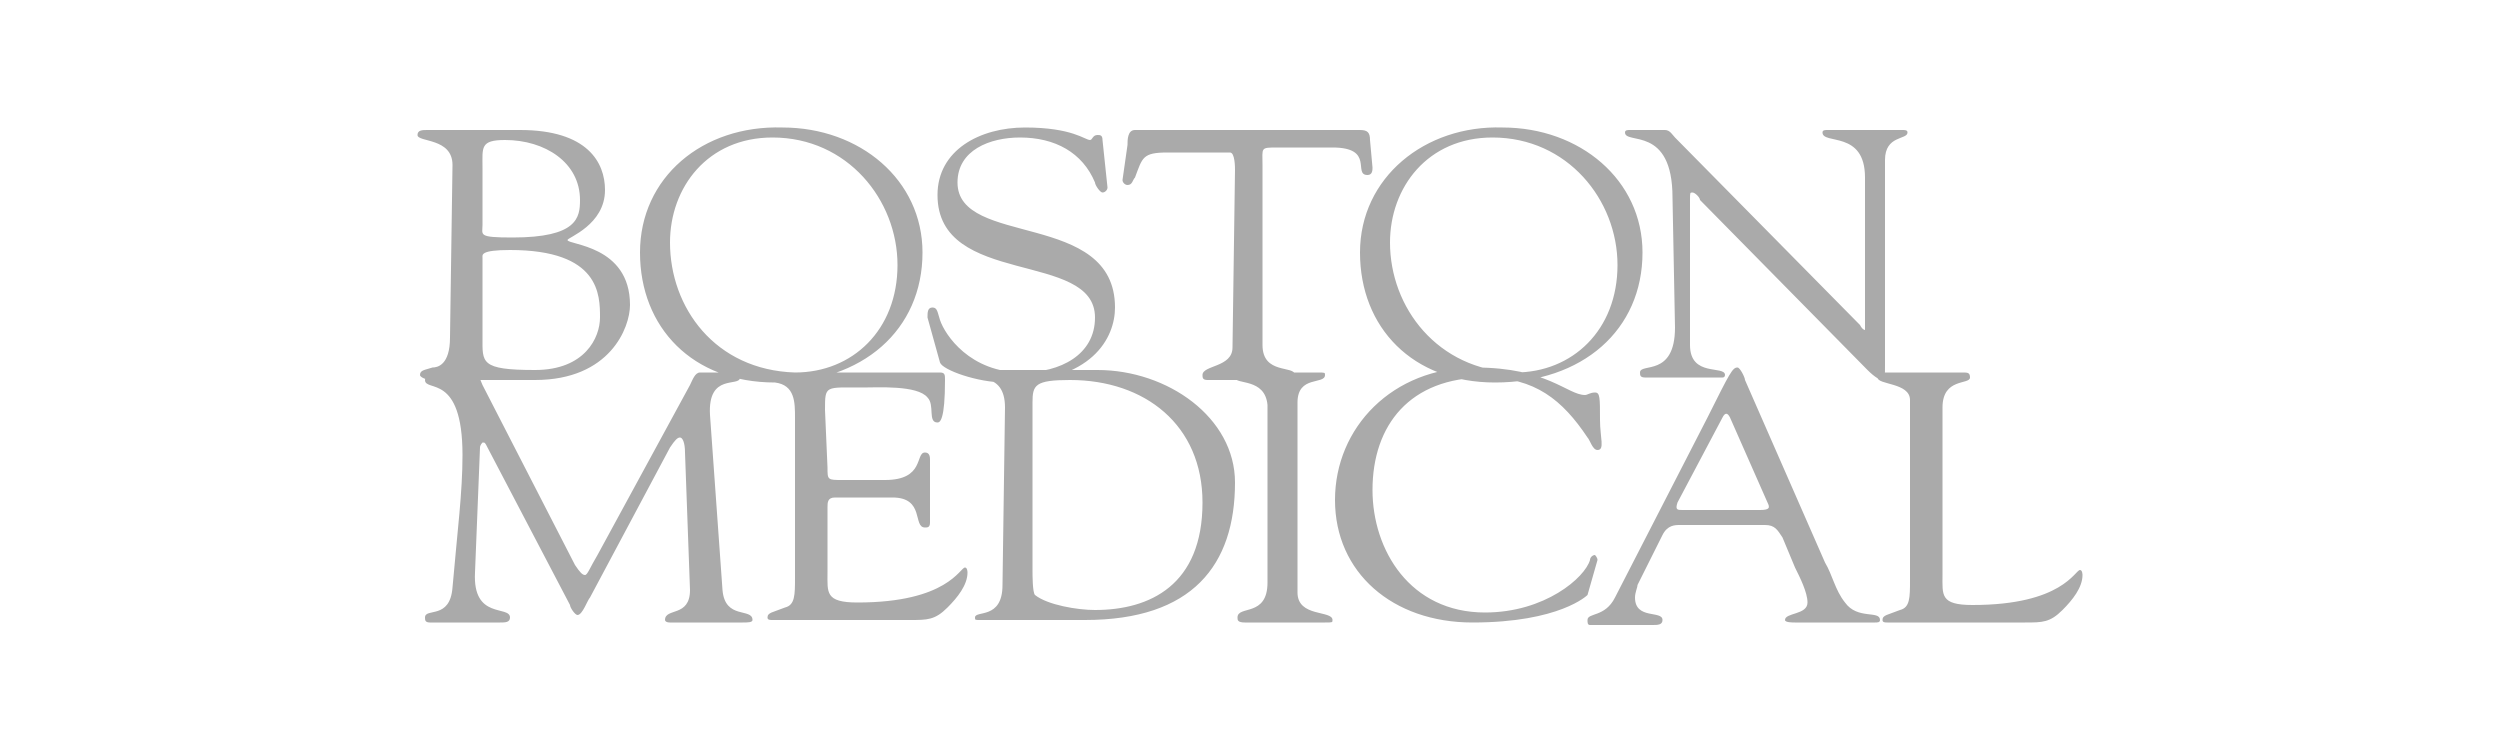 <?xml version="1.0" encoding="utf-8"?>
<!-- Generator: Adobe Illustrator 27.6.1, SVG Export Plug-In . SVG Version: 6.00 Build 0)  -->
<svg version="1.1" id="Layer_1" xmlns="http://www.w3.org/2000/svg" xmlns:xlink="http://www.w3.org/1999/xlink" x="0px" y="0px"
	 viewBox="0 0 100 30" style="enable-background:new 0 0 100 30;" xml:space="preserve">
<style type="text/css">
	.st0{fill:#AAAAAA;}
</style>
<path id="XMLID_30_" class="st0" d="M28.4,16.6c-0.1-1.7,1.2-1.1,1.2-1.5c0-0.1-0.1-0.2-0.2-0.2c-0.3,0-0.4,0-0.7,0
	c-0.1,0-0.6,0-0.7,0c-0.2,0-0.3,0.3-0.4,0.5l-3.7,6.8c-0.3,0.5-0.4,0.8-0.5,0.8c-0.1,0-0.2-0.1-0.4-0.4l-3.7-7.2
	c-0.1-0.2-0.1-0.4-0.3-0.4c-0.3,0-0.6,0-0.8,0c-0.3,0-0.6,0-0.9,0c-0.1,0-0.3,0-0.3,0.2c0,0.5,1.5-0.3,1.5,3c0,1.5-0.2,3-0.4,5.3
	C18,24.8,17,24.3,17,24.7c0,0.1,0,0.2,0.2,0.2c0.3,0,0.5,0,1.4,0c0.5,0,1.2,0,1.4,0c0.2,0,0.4,0,0.4-0.2c0-0.5-1.5,0.1-1.4-1.8
	l0.2-5c0-0.1,0.1-0.2,0.1-0.2c0.1,0,0.1,0,0.2,0.2l3.3,6.3c0,0.1,0.2,0.4,0.3,0.4c0.2,0,0.4-0.6,0.5-0.7l3.2-6
	c0.2-0.3,0.3-0.4,0.4-0.4c0.1,0,0.2,0.2,0.2,0.6l0.2,5.5c0,1.1-1,0.7-1,1.2c0,0,0,0.1,0.2,0.1c0.4,0,0.9,0,1.4,0c0.6,0,1.2,0,1.5,0
	c0.2,0,0.4,0,0.4-0.1c0-0.5-1.1,0-1.2-1.2L28.4,16.6z M33,16.4c0-1,0-0.9,1.5-0.9c0.6,0,2.2-0.1,2.6,0.4c0.3,0.3,0,1,0.4,1
	c0.1,0,0.3-0.1,0.3-1.7c0-0.2,0-0.3-0.2-0.3c-0.5,0-1.9,0-2.2,0c-0.7,0-1.5,0-4.4,0c-0.4,0-0.5,0-0.5,0.2c0,0.2,0.4,0.2,0.5,0.2
	c0.8,0.1,0.8,0.8,0.8,1.4v6.4c0,0.7,0,1.1-0.4,1.2c-0.5,0.2-0.7,0.2-0.7,0.4c0,0.1,0.1,0.1,0.2,0.1c0.6,0,1.3,0,1.9,0
	c1.2,0,2.4,0,3.6,0c0.7,0,1,0,1.5-0.5c0.4-0.4,0.8-0.9,0.8-1.4c0,0,0-0.2-0.1-0.2c-0.2,0-0.7,1.4-4.3,1.4c-1.3,0-1.2-0.4-1.2-1.2
	v-2.6c0-0.2,0-0.4,0.3-0.4h2.3c1.3,0,0.8,1.2,1.3,1.2c0.1,0,0.2,0,0.2-0.2c0-0.4,0-0.7,0-1.1c0-0.4,0-0.9,0-1.4c0-0.1,0-0.3-0.2-0.3
	c-0.4,0,0,1.1-1.6,1.1h-1.7c-0.6,0-0.6,0-0.6-0.5L33,16.4L33,16.4z M40.1,23.4c0,1.4-1.1,1-1.1,1.3c0,0.1,0,0.1,0.2,0.1
	c0.1,0,1.6,0,1.8,0c0.8,0,1.6,0,2.4,0c4.3,0,6-2.2,6-5.5c0-2.6-2.7-4.5-5.5-4.5c-1.3,0-2.4,0-3.4,0c-0.5,0-0.9,0-1.4,0
	c-0.1,0-0.2,0-0.2,0.1c0,0.4,1.3-0.1,1.3,1.4L40.1,23.4L40.1,23.4z M41.3,16.1c0-0.7,0.1-0.9,1.5-0.9c3,0,5.3,1.8,5.3,4.9
	c0,3.3-2.1,4.3-4.3,4.3c-0.7,0-1.9-0.2-2.4-0.6c-0.1-0.1-0.1-0.8-0.1-1L41.3,16.1L41.3,16.1z M50.7,23.3c0,1.4-1.2,0.9-1.2,1.4
	c0,0.1,0,0.2,0.3,0.2c0.2,0,0.5,0,1.5,0c0.7,0,1.3,0,1.7,0c0.3,0,0.3,0,0.3-0.1c0-0.4-1.4-0.1-1.4-1.1v-7.6c0-1.1,1.1-0.7,1.1-1.1
	c0-0.1,0-0.1-0.3-0.1c-0.5,0-1,0-1.4,0c-0.6,0-1.1,0-1.7,0c-0.1,0-0.2,0-0.2,0.2c0,0.3,1.2,0,1.3,1.1L50.7,23.3L50.7,23.3z M59,14.7
	c-3.3,0-5.6,2.4-5.6,5.3c0,2.9,2.3,4.9,5.5,4.9c3.5,0,4.6-1.1,4.6-1.1l0.4-1.4c0-0.1-0.1-0.2-0.1-0.2c-0.1,0-0.2,0.1-0.2,0.2
	c-0.2,0.7-1.8,2.1-4.2,2.1c-3,0-4.5-2.5-4.5-4.9c0-2.6,1.5-4.5,4.5-4.5c2,0,3.1,0.9,4.1,2.4c0.1,0.1,0.2,0.5,0.4,0.5
	c0.3,0,0.1-0.5,0.1-1.2c0-0.9,0-1.1-0.2-1.1c-0.2,0-0.3,0.1-0.4,0.1C62.7,15.8,61.9,14.7,59,14.7 M71.8,22.7c0.2,0.4,0.5,1,0.5,1.4
	c0,0.5-0.9,0.4-0.9,0.7c0,0.1,0.3,0.1,0.4,0.1c0.4,0,0.8,0,1.3,0c0.6,0,1.3,0,1.9,0c0.1,0,0.2,0,0.2-0.1c0-0.4-0.9,0-1.4-0.7
	c-0.4-0.5-0.5-1.1-0.8-1.6l-3.2-7.3c0-0.1-0.2-0.5-0.3-0.5c-0.2,0-0.3,0.2-1.2,2l-3.7,7.2c-0.4,0.8-1.1,0.6-1.1,0.9
	c0,0.1,0,0.2,0.1,0.2c0.4,0,0.8,0,1.2,0c0.4,0,0.9,0,1.3,0c0.2,0,0.4,0,0.4-0.2c0-0.4-1.1,0-1.1-0.9c0-0.2,0.1-0.4,0.1-0.5l1-2
	C66.7,21,67,21,67.2,21h3.4c0.4,0,0.5,0.2,0.7,0.5L71.8,22.7z M68.9,16.7c0.1-0.2,0.2-0.2,0.3,0l1.5,3.4c0.1,0.2,0.1,0.3-0.3,0.3
	h-3.1c-0.2,0-0.3,0-0.2-0.3L68.9,16.7z M77.7,16.3c0-1.2,1.1-0.9,1.1-1.2c0-0.2-0.1-0.2-0.3-0.2c-0.2,0-0.6,0-1.5,0
	c-0.8,0-1.2,0-1.6,0c-0.2,0-0.3,0-0.3,0.2c0,0.3,1.3,0.2,1.3,0.9v7.2c0,0.7,0,1.1-0.4,1.2c-0.5,0.2-0.7,0.2-0.7,0.4
	c0,0.1,0.1,0.1,0.2,0.1c0.6,0,1.3,0,1.9,0c1.2,0,2.4,0,3.6,0c0.7,0,1,0,1.5-0.5c0.4-0.4,0.8-0.9,0.8-1.4c0,0,0-0.2-0.1-0.2
	c-0.2,0-0.7,1.4-4.3,1.4c-1.3,0-1.2-0.4-1.2-1.2V16.3L77.7,16.3z M18,13.5c0,1.1-0.5,1.2-0.7,1.2c-0.3,0.1-0.5,0.1-0.5,0.3
	c0,0.1,0.3,0.2,0.4,0.2c0.7,0,1.4,0,2.2,0c0.5,0,1.5,0,2,0c3,0,3.8-2.1,3.8-3c0-2.4-2.5-2.4-2.5-2.6c0-0.1,1.5-0.6,1.5-2
	c0-1.1-0.7-2.4-3.4-2.4c-1.2,0-1.9,0-2.5,0c-0.6,0-0.9,0-1.2,0c-0.2,0-0.4,0-0.4,0.2c0,0.3,1.4,0.1,1.4,1.2L18,13.5L18,13.5z
	 M19.3,10.3c0-0.1-0.1-0.3,1.1-0.3c3.6,0,3.6,1.8,3.6,2.7c0,0.8-0.6,2.1-2.6,2.1c-2.2,0-2.1-0.3-2.1-1.3V10.3z M19.3,6.7
	c0-0.8-0.1-1.1,0.9-1.1c1.6,0,3,0.9,3,2.4c0,0.7-0.1,1.5-2.7,1.5c-1.4,0-1.2-0.1-1.2-0.5V6.7z M25.6,10.1c0,3,2.1,5.2,5.4,5.2
	c3.5,0,5.9-2.1,5.9-5.2c0-2.9-2.5-5-5.6-5C28.1,5,25.6,7.1,25.6,10.1 M26.8,9.7c0-2.2,1.5-4.2,4.1-4.2c3,0,5,2.5,5,5.1
	c0,2.6-1.8,4.3-4.1,4.3C28.6,14.8,26.8,12.3,26.8,9.7 M37.6,14.5c0.1,0.3,1.5,0.8,2.6,0.8c3.5,0,4.4-1.8,4.4-3c0-3.9-6.3-2.4-6.3-5
	c0-1.3,1.3-1.8,2.5-1.8c1.4,0,2.5,0.6,3,1.8c0,0.1,0.2,0.4,0.3,0.4s0.2-0.1,0.2-0.2l-0.2-1.9c0-0.2-0.1-0.2-0.2-0.2
	c-0.2,0-0.2,0.2-0.3,0.2c-0.2,0-0.7-0.5-2.6-0.5c-1.8,0-3.5,0.9-3.5,2.7c0,3.7,6.3,2.2,6.3,4.9c0,1.5-1.4,2.2-2.9,2.2
	c-2.1,0-3.1-1.5-3.3-2.1c-0.1-0.3-0.1-0.5-0.3-0.5c-0.2,0-0.2,0.2-0.2,0.4L37.6,14.5z M49.3,13.9c0,0.8-1.2,0.7-1.2,1.1
	c0,0.1,0,0.2,0.2,0.2c0.1,0,0.4,0,2.1,0c0.4,0,0.9,0,1.3,0c0.2,0,0.1-0.1,0.1-0.2c0-0.4-1.3,0-1.3-1.2V6.6c0-0.7-0.1-0.7,0.6-0.7
	h2.2C55,5.9,54.1,7,54.7,7c0.2,0,0.2-0.2,0.2-0.3l-0.1-1.1c0-0.3-0.1-0.4-0.4-0.4c-0.3,0-1.8,0-4.6,0c-2,0-3.2,0-4.4,0
	c-0.3,0-0.3,0.4-0.3,0.6l-0.2,1.4c0,0.1,0.1,0.2,0.2,0.2c0.2,0,0.2-0.2,0.3-0.3c0.3-0.8,0.3-1,1.3-1h2.5c0.2,0,0.2,0.6,0.2,0.7
	L49.3,13.9L49.3,13.9z M54.4,10.1c0,3,2.1,5.2,5.4,5.2c3.5,0,5.9-2.1,5.9-5.2c0-2.9-2.5-5-5.6-5C57,5,54.4,7.1,54.4,10.1 M55.6,9.7
	c0-2.2,1.5-4.2,4.1-4.2c3,0,5,2.5,5,5.1c0,2.6-1.8,4.3-4.1,4.3C57.5,14.8,55.6,12.3,55.6,9.7 M67,13.1c0,2-1.4,1.4-1.4,1.8
	c0,0.1,0,0.2,0.2,0.2c0.1,0,0.9,0,1.5,0c0.8,0,1.2,0,1.6,0C69,15.1,69,15,69,15c0-0.4-1.4,0.1-1.4-1.2V8c0-0.3,0-0.3,0.1-0.3
	c0.1,0,0.3,0.2,0.3,0.3l6.7,6.8c0.3,0.3,0.5,0.4,0.6,0.4c0.1,0,0.1-0.2,0.1-0.6V6.4c0-1,0.9-0.8,0.9-1.1c0-0.1-0.1-0.1-0.2-0.1
	c-0.4,0-1.1,0-1.6,0c-0.5,0-1,0-1.4,0c-0.1,0-0.2,0-0.2,0.1c0,0.5,1.7-0.1,1.7,1.8v5.9c0,0.1,0,0.2,0,0.2s-0.1,0-0.2-0.2l-7.4-7.5
	c-0.1-0.1-0.2-0.3-0.4-0.3c-0.2,0-0.5,0-0.7,0c-0.3,0-0.5,0-0.7,0c-0.1,0-0.2,0-0.2,0.1c0,0.5,1.9-0.3,1.9,2.6L67,13.1L67,13.1z"/>
</svg>